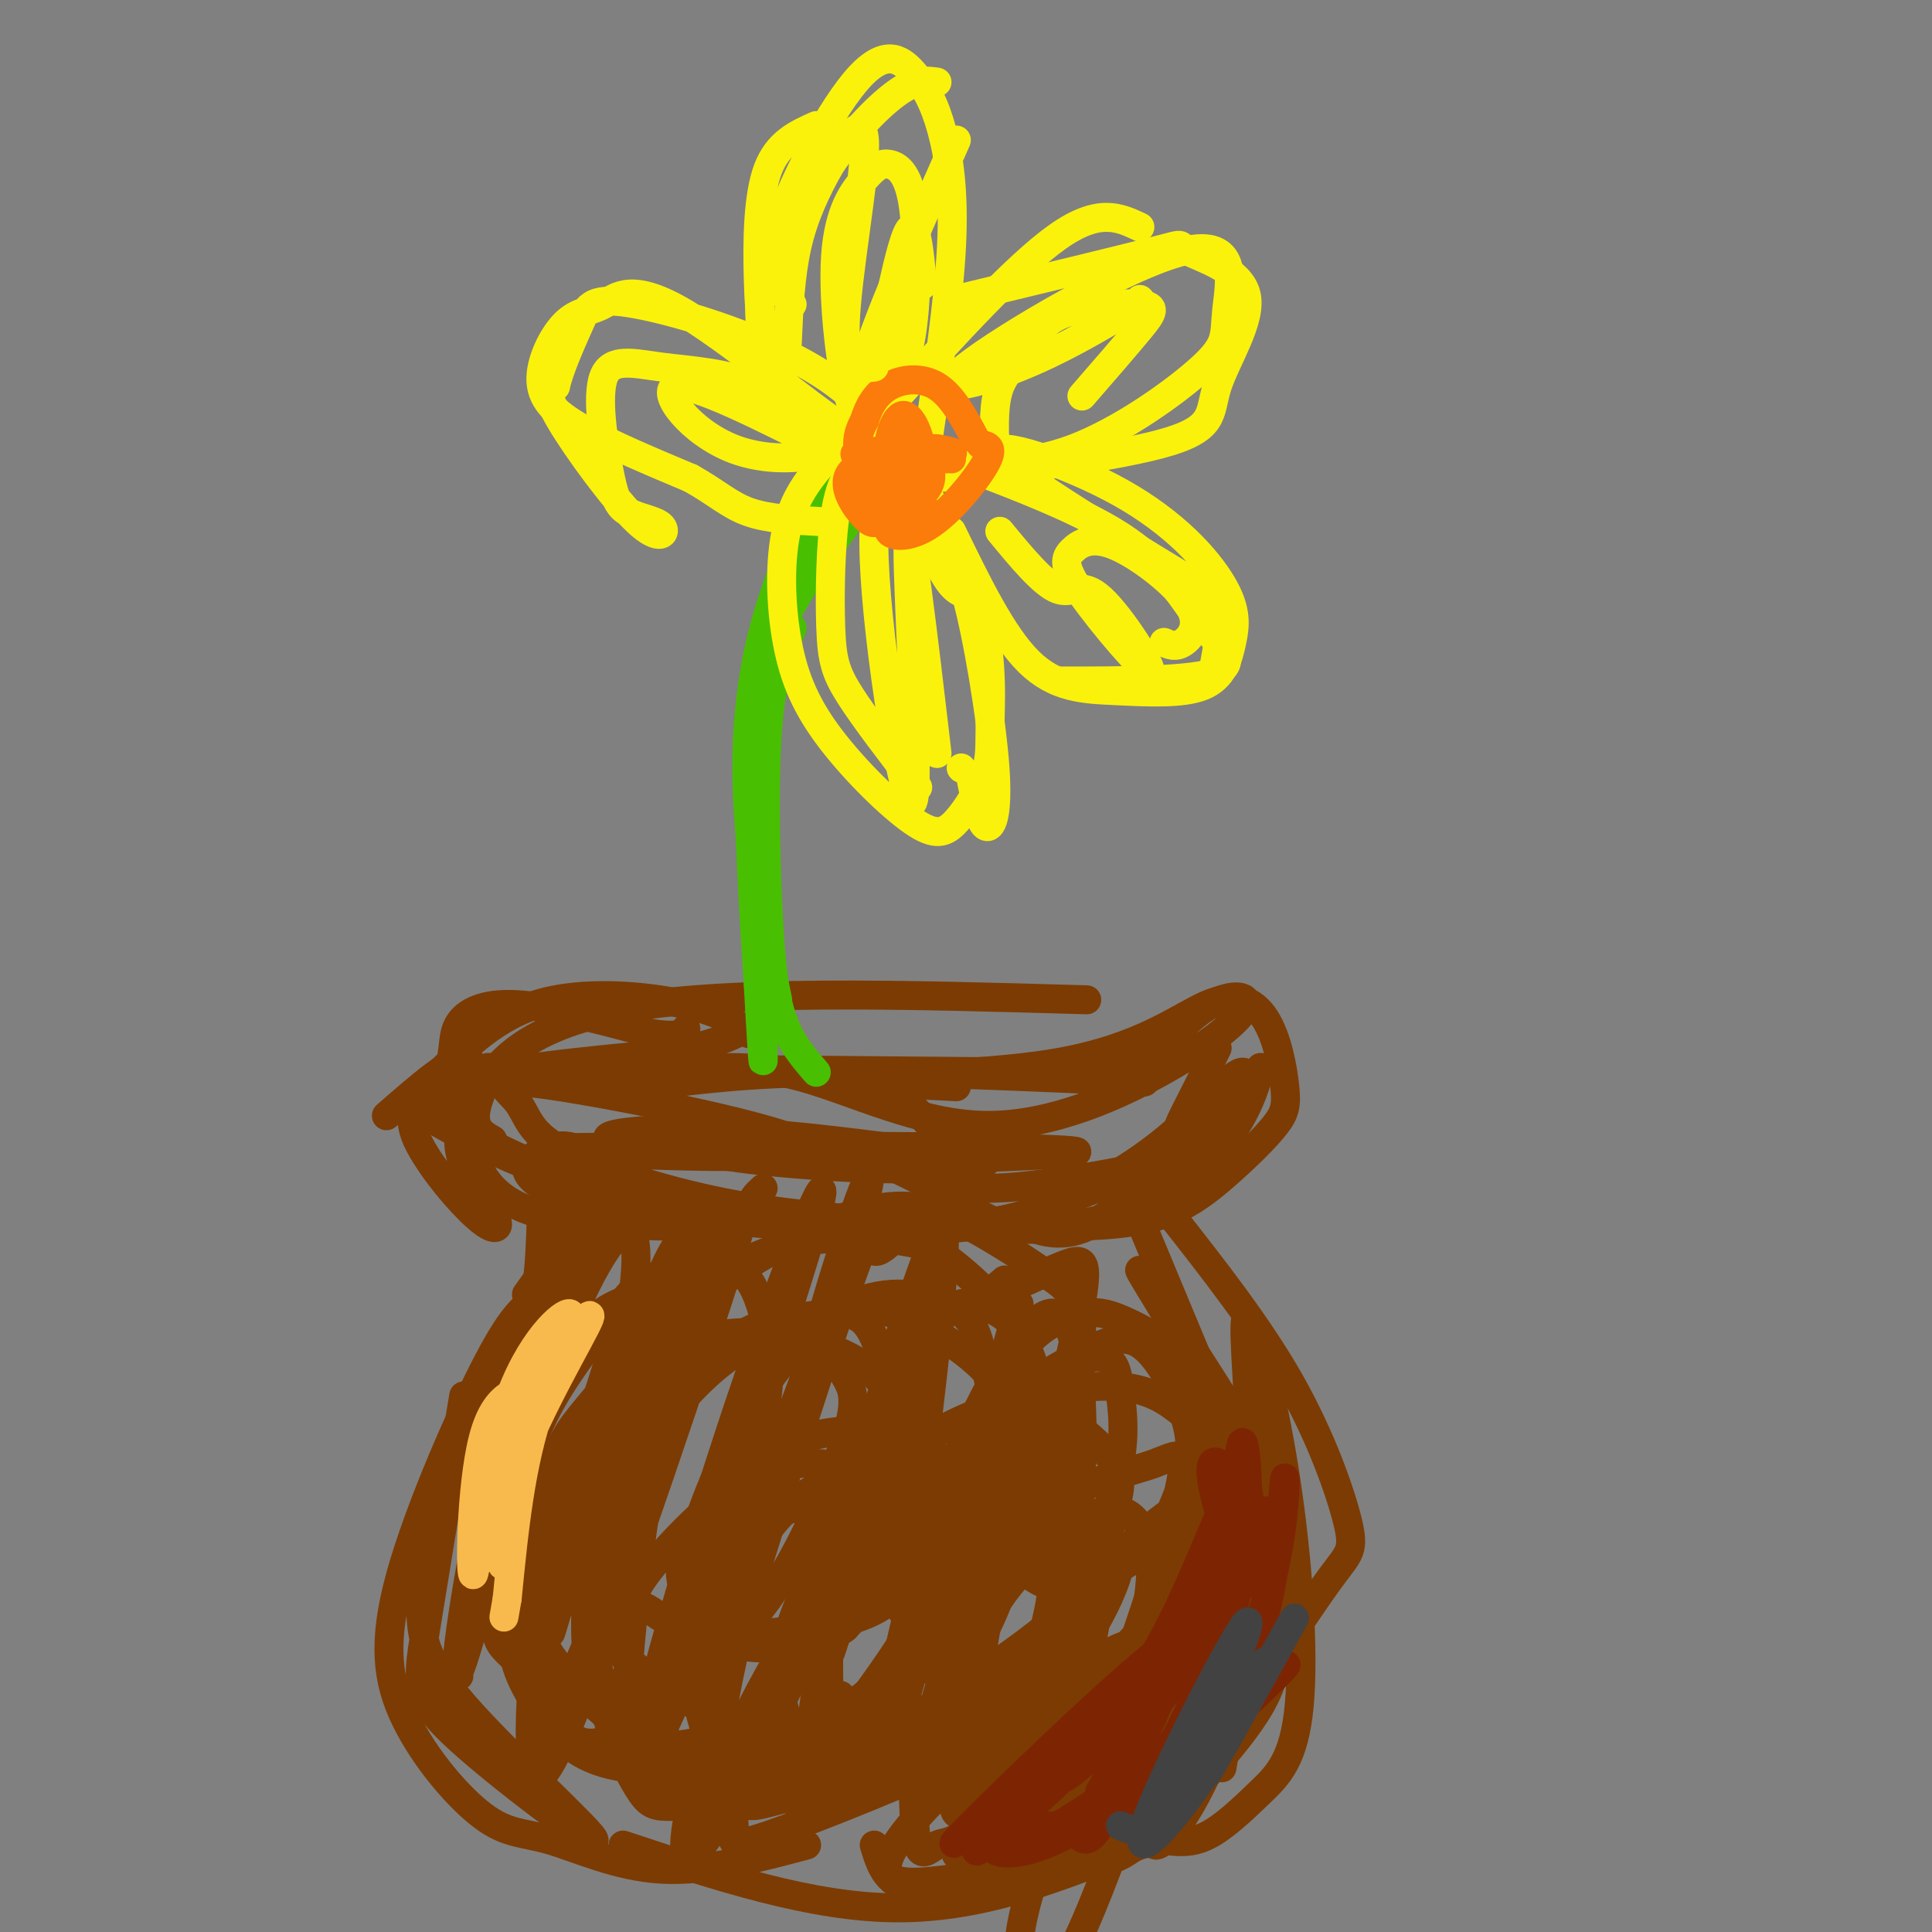 <svg viewBox='0 0 400 400' version='1.1' xmlns='http://www.w3.org/2000/svg' xmlns:xlink='http://www.w3.org/1999/xlink'><rect x="0" y="0" width="400" height="400" fill="#808080" stroke="none"/><g fill='none' stroke='rgb(124,59,2)' stroke-width='6' stroke-linecap='round' stroke-linejoin='round'><path d='M80,231c7.081,-6.189 14.163,-12.378 16,-11c1.837,1.378 -1.569,10.323 -1,17c0.569,6.677 5.114,11.085 7,14c1.886,2.915 1.114,4.338 -2,2c-3.114,-2.338 -8.569,-8.437 -12,-14c-3.431,-5.563 -4.837,-10.589 4,-14c8.837,-3.411 27.919,-5.205 47,-7'/><path d='M139,218c10.667,-2.167 13.833,-4.083 17,-6'/><path d='M102,236c-2.333,-1.311 -4.667,-2.622 -3,-8c1.667,-5.378 7.333,-14.822 29,-19c21.667,-4.178 59.333,-3.089 97,-2'/><path d='M101,221c0.000,0.000 118.000,1.000 118,1'/><path d='M139,222c8.118,-0.973 16.236,-1.946 27,1c10.764,2.946 24.175,9.810 38,10c13.825,0.190 28.064,-6.294 38,-12c9.936,-5.706 15.571,-10.632 16,-13c0.429,-2.368 -4.346,-2.176 -9,1c-4.654,3.176 -9.187,9.336 -17,12c-7.813,2.664 -18.907,1.832 -30,1'/><path d='M202,222c-20.167,0.167 -55.583,0.083 -91,0'/><path d='M97,219c-0.400,4.644 -0.800,9.289 0,15c0.800,5.711 2.800,12.489 11,16c8.200,3.511 22.600,3.756 37,4'/><path d='M120,238c-1.868,-0.661 -3.736,-1.321 -7,0c-3.264,1.321 -7.925,4.624 2,9c9.925,4.376 34.434,9.826 32,8c-2.434,-1.826 -31.813,-10.929 -45,-18c-13.188,-7.071 -10.184,-12.112 -9,-16c1.184,-3.888 0.550,-6.624 2,-9c1.450,-2.376 4.986,-4.393 12,-4c7.014,0.393 17.507,3.197 28,6'/><path d='M135,214c5.833,0.833 6.417,-0.083 7,-1'/><path d='M155,214c-2.558,-2.123 -5.116,-4.245 -13,-6c-7.884,-1.755 -21.094,-3.142 -31,0c-9.906,3.142 -16.508,10.814 -21,15c-4.492,4.186 -6.874,4.885 0,9c6.874,4.115 23.005,11.646 38,16c14.995,4.354 28.856,5.530 41,6c12.144,0.470 22.572,0.235 33,0'/><path d='M158,246c-1.435,1.300 -2.870,2.600 -2,4c0.870,1.400 4.045,2.902 13,4c8.955,1.098 23.690,1.794 37,-1c13.310,-2.794 25.197,-9.079 34,-16c8.803,-6.921 14.524,-14.479 17,-15c2.476,-0.521 1.707,5.994 -6,12c-7.707,6.006 -22.354,11.503 -37,17'/><path d='M214,251c-10.405,3.183 -17.919,2.640 -28,2c-10.081,-0.640 -22.731,-1.376 -36,-4c-13.269,-2.624 -27.156,-7.135 -34,-11c-6.844,-3.865 -6.643,-7.085 -9,-10c-2.357,-2.915 -7.271,-5.523 9,-3c16.271,2.523 53.727,10.179 51,13c-2.727,2.821 -45.636,0.806 -51,0c-5.364,-0.806 26.818,-0.403 59,0'/><path d='M175,238c17.196,-0.015 30.685,-0.051 19,0c-11.685,0.051 -48.544,0.189 -62,-1c-13.456,-1.189 -3.507,-3.705 15,-3c18.507,0.705 45.574,4.630 54,6c8.426,1.370 -1.787,0.185 -12,-1'/><path d='M126,224c18.735,-1.538 37.469,-3.075 49,-1c11.531,2.075 15.858,7.763 19,12c3.142,4.237 5.100,7.022 -9,7c-14.100,-0.022 -44.258,-2.852 -36,-4c8.258,-1.148 54.931,-0.614 69,0c14.069,0.614 -4.465,1.307 -23,2'/><path d='M195,240c-3.740,2.105 -1.591,6.368 11,6c12.591,-0.368 35.622,-5.367 43,-7c7.378,-1.633 -0.898,0.099 -4,-1c-3.102,-1.099 -1.029,-5.028 1,-9c2.029,-3.972 4.015,-7.986 6,-12'/><path d='M261,221c-1.000,3.546 -2.001,7.091 -5,12c-2.999,4.909 -7.997,11.180 -15,15c-7.003,3.820 -16.011,5.189 -22,6c-5.989,0.811 -8.959,1.065 -15,-2c-6.041,-3.065 -15.155,-9.447 -26,-13c-10.845,-3.553 -23.423,-4.276 -36,-5'/><path d='M133,225c10.833,-1.417 21.667,-2.833 39,-3c17.333,-0.167 41.167,0.917 65,2'/><path d='M198,225c-17.067,-0.867 -34.135,-1.734 -29,-2c5.135,-0.266 32.472,0.069 50,-3c17.528,-3.069 25.247,-9.543 31,-12c5.753,-2.457 9.538,-0.897 12,3c2.462,3.897 3.599,10.130 4,14c0.401,3.870 0.066,5.378 -2,8c-2.066,2.622 -5.864,6.360 -10,10c-4.136,3.640 -8.610,7.183 -15,9c-6.390,1.817 -14.695,1.909 -23,2'/><path d='M216,254c-4.714,0.107 -5.000,-0.625 -3,0c2.000,0.625 6.286,2.607 12,0c5.714,-2.607 12.857,-9.804 20,-17'/><path d='M112,254c-0.250,6.917 -0.500,13.833 -3,22c-2.500,8.167 -7.250,17.583 -12,27'/><path d='M119,254c0.000,0.000 -10.000,14.000 -10,14'/><path d='M96,289c-3.123,19.048 -6.247,38.096 -8,49c-1.753,10.904 -2.136,13.663 7,22c9.136,8.337 27.790,22.252 28,21c0.210,-1.252 -18.024,-17.670 -27,-28c-8.976,-10.330 -8.695,-14.573 -9,-22c-0.305,-7.427 -1.198,-18.038 7,-33c8.198,-14.962 25.485,-34.275 30,-40c4.515,-5.725 -3.743,2.137 -12,10'/><path d='M112,268c-3.298,2.452 -5.542,3.582 -11,14c-5.458,10.418 -14.129,30.124 -18,44c-3.871,13.876 -2.943,21.923 1,30c3.943,8.077 10.902,16.186 16,20c5.098,3.814 8.334,3.335 14,5c5.666,1.665 13.762,5.476 23,6c9.238,0.524 19.619,-2.238 30,-5'/><path d='M95,347c0.000,0.000 -3.000,2.000 -3,2'/><path d='M129,382c19.583,6.500 39.167,13.000 57,13c17.833,0.000 33.917,-6.500 50,-13'/><path d='M181,382c1.333,4.387 2.667,8.774 9,9c6.333,0.226 17.667,-3.708 28,-8c10.333,-4.292 19.667,-8.940 26,-14c6.333,-5.060 9.667,-10.530 13,-16'/><path d='M265,334c0.000,0.000 -7.000,-28.000 -7,-28'/><path d='M237,255c0.000,0.000 20.000,48.000 20,48'/><path d='M242,251c9.208,11.708 18.417,23.417 25,35c6.583,11.583 10.542,23.042 12,29c1.458,5.958 0.417,6.417 -3,11c-3.417,4.583 -9.208,13.292 -15,22'/><path d='M253,366c2.855,-17.791 5.711,-35.583 6,-54c0.289,-18.417 -1.988,-37.460 -1,-39c0.988,-1.540 5.240,14.422 8,32c2.760,17.578 4.029,36.774 3,48c-1.029,11.226 -4.354,14.484 -8,18c-3.646,3.516 -7.613,7.290 -11,9c-3.387,1.710 -6.193,1.355 -9,1'/><path d='M133,268c-4.313,1.375 -8.625,2.749 -13,8c-4.375,5.251 -8.812,14.377 -12,19c-3.188,4.623 -5.128,4.742 -8,17c-2.872,12.258 -6.676,36.655 -5,34c1.676,-2.655 8.832,-32.360 16,-54c7.168,-21.640 14.347,-35.214 18,-37c3.653,-1.786 3.780,8.215 -1,30c-4.780,21.785 -14.467,55.355 -14,53c0.467,-2.355 11.087,-40.634 18,-61c6.913,-20.366 10.118,-22.819 11,-20c0.882,2.819 -0.559,10.909 -2,19'/><path d='M141,276c-3.346,15.493 -10.713,44.726 -18,65c-7.287,20.274 -14.496,31.591 -11,22c3.496,-9.591 17.698,-40.089 26,-63c8.302,-22.911 10.704,-38.235 10,-44c-0.704,-5.765 -4.513,-1.970 -11,9c-6.487,10.970 -15.653,29.114 -21,49c-5.347,19.886 -6.875,41.514 -6,50c0.875,8.486 4.152,3.831 14,-23c9.848,-26.831 26.267,-75.839 29,-86c2.733,-10.161 -8.219,18.525 -14,37c-5.781,18.475 -6.390,26.737 -7,35'/><path d='M132,327c-1.667,11.833 -2.333,23.917 -3,36'/><path d='M142,336c13.165,-40.005 26.330,-80.011 28,-88c1.670,-7.989 -8.154,16.037 -19,49c-10.846,32.963 -22.712,74.863 -18,69c4.712,-5.863 26.003,-59.488 37,-90c10.997,-30.512 11.700,-37.910 8,-28c-3.700,9.910 -11.804,37.130 -19,65c-7.196,27.870 -13.485,56.392 -9,52c4.485,-4.392 19.742,-41.696 35,-79'/><path d='M185,286c8.393,-21.881 11.875,-37.083 9,-31c-2.875,6.083 -12.107,33.452 -18,58c-5.893,24.548 -8.446,46.274 -11,68'/><path d='M174,351c0.000,0.000 -9.000,30.000 -9,30'/><path d='M187,334c3.374,-26.536 6.748,-53.072 8,-68c1.252,-14.928 0.383,-18.248 -3,-16c-3.383,2.248 -9.281,10.065 -11,9c-1.719,-1.065 0.741,-11.012 -8,15c-8.741,26.012 -28.683,87.983 -31,105c-2.317,17.017 12.992,-10.918 26,-40c13.008,-29.082 23.717,-59.309 24,-59c0.283,0.309 -9.858,31.155 -20,62'/><path d='M211,270c0.000,0.000 -28.000,97.000 -28,97'/><path d='M181,366c4.182,-20.520 8.364,-41.040 15,-59c6.636,-17.960 15.725,-33.362 21,-35c5.275,-1.638 6.737,10.486 7,22c0.263,11.514 -0.672,22.419 -3,34c-2.328,11.581 -6.049,23.838 -10,33c-3.951,9.162 -8.131,15.229 -11,18c-2.869,2.771 -4.426,2.246 -6,3c-1.574,0.754 -3.164,2.787 -4,0c-0.836,-2.787 -0.918,-10.393 -1,-18'/><path d='M208,265c-2.254,1.902 -4.508,3.803 -2,3c2.508,-0.803 9.777,-4.312 14,-6c4.223,-1.688 5.400,-1.556 4,7c-1.400,8.556 -5.376,25.537 -11,39c-5.624,13.463 -12.897,23.407 -15,25c-2.103,1.593 0.965,-5.166 5,-10c4.035,-4.834 9.038,-7.743 12,-6c2.962,1.743 3.882,8.139 2,17c-1.882,8.861 -6.566,20.189 -11,27c-4.434,6.811 -8.616,9.107 -11,9c-2.384,-0.107 -2.969,-2.616 -3,-6c-0.031,-3.384 0.492,-7.642 2,-13c1.508,-5.358 4.002,-11.817 8,-17c3.998,-5.183 9.499,-9.092 15,-13'/><path d='M217,321c4.288,-1.509 7.508,1.218 9,5c1.492,3.782 1.258,8.620 0,14c-1.258,5.380 -3.538,11.302 -6,16c-2.462,4.698 -5.105,8.170 -9,9c-3.895,0.830 -9.040,-0.984 -11,-5c-1.960,-4.016 -0.733,-10.234 1,-16c1.733,-5.766 3.973,-11.081 9,-17c5.027,-5.919 12.841,-12.441 18,-14c5.159,-1.559 7.663,1.844 9,5c1.337,3.156 1.508,6.064 1,11c-0.508,4.936 -1.693,11.898 -6,20c-4.307,8.102 -11.734,17.343 -16,22c-4.266,4.657 -5.369,4.728 -8,5c-2.631,0.272 -6.788,0.744 -9,0c-2.212,-0.744 -2.480,-2.705 4,-10c6.480,-7.295 19.706,-19.926 27,-24c7.294,-4.074 8.655,0.407 9,5c0.345,4.593 -0.328,9.296 -1,14'/><path d='M238,361c-2.493,9.100 -8.225,24.850 -12,34c-3.775,9.150 -5.592,11.701 -7,13c-1.408,1.299 -2.406,1.346 -4,1c-1.594,-0.346 -3.783,-1.085 -4,-5c-0.217,-3.915 1.540,-11.004 4,-18c2.460,-6.996 5.623,-13.898 11,-21c5.377,-7.102 12.967,-14.405 17,-17c4.033,-2.595 4.510,-0.484 5,2c0.490,2.484 0.994,5.339 0,10c-0.994,4.661 -3.485,11.126 -7,16c-3.515,4.874 -8.054,8.157 -11,9c-2.946,0.843 -4.299,-0.753 -7,-2c-2.701,-1.247 -6.751,-2.143 -8,-9c-1.249,-6.857 0.302,-19.673 3,-29c2.698,-9.327 6.544,-15.165 12,-21c5.456,-5.835 12.521,-11.667 16,-13c3.479,-1.333 3.373,1.831 3,6c-0.373,4.169 -1.014,9.341 -4,15c-2.986,5.659 -8.316,11.806 -12,16c-3.684,4.194 -5.723,6.437 -10,8c-4.277,1.563 -10.794,2.447 -15,2c-4.206,-0.447 -6.103,-2.223 -8,-4'/><path d='M200,354c-2.519,-2.027 -4.817,-5.093 -4,-10c0.817,-4.907 4.750,-11.653 9,-18c4.250,-6.347 8.818,-12.293 15,-16c6.182,-3.707 13.977,-5.173 19,-7c5.023,-1.827 7.273,-4.013 5,6c-2.273,10.013 -9.068,32.226 -14,43c-4.932,10.774 -8.003,10.111 -11,11c-2.997,0.889 -5.922,3.330 -9,2c-3.078,-1.330 -6.308,-6.433 -9,-12c-2.692,-5.567 -4.847,-11.599 -4,-22c0.847,-10.401 4.695,-25.172 9,-34c4.305,-8.828 9.065,-11.715 13,-14c3.935,-2.285 7.044,-3.969 10,-5c2.956,-1.031 5.760,-1.410 9,2c3.240,3.410 6.917,10.610 8,16c1.083,5.390 -0.429,8.971 -2,13c-1.571,4.029 -3.200,8.505 -7,12c-3.800,3.495 -9.773,6.008 -14,7c-4.227,0.992 -6.710,0.462 -10,-2c-3.290,-2.462 -7.386,-6.855 -10,-11c-2.614,-4.145 -3.747,-8.041 -2,-14c1.747,-5.959 6.373,-13.979 11,-22'/><path d='M212,279c4.046,-4.986 8.661,-6.451 12,-7c3.339,-0.549 5.403,-0.181 10,2c4.597,2.181 11.728,6.175 14,16c2.272,9.825 -0.314,25.482 -3,35c-2.686,9.518 -5.472,12.896 -11,17c-5.528,4.104 -13.797,8.934 -19,11c-5.203,2.066 -7.338,1.368 -11,0c-3.662,-1.368 -8.850,-3.407 -12,-9c-3.150,-5.593 -4.262,-14.739 -3,-22c1.262,-7.261 4.899,-12.637 9,-17c4.101,-4.363 8.668,-7.712 12,-10c3.332,-2.288 5.431,-3.514 9,-2c3.569,1.514 8.608,5.769 11,9c2.392,3.231 2.138,5.440 1,10c-1.138,4.560 -3.158,11.471 -7,17c-3.842,5.529 -9.504,9.675 -17,15c-7.496,5.325 -16.825,11.830 -27,15c-10.175,3.170 -21.195,3.006 -27,1c-5.805,-2.006 -6.395,-5.852 -7,-8c-0.605,-2.148 -1.224,-2.596 0,-7c1.224,-4.404 4.291,-12.763 8,-20c3.709,-7.237 8.060,-13.354 15,-17c6.940,-3.646 16.470,-4.823 26,-6'/><path d='M195,302c5.621,0.508 6.672,4.779 8,8c1.328,3.221 2.932,5.392 -1,13c-3.932,7.608 -13.401,20.652 -21,28c-7.599,7.348 -13.329,9.001 -19,10c-5.671,0.999 -11.284,1.345 -17,1c-5.716,-0.345 -11.536,-1.380 -17,-5c-5.464,-3.620 -10.574,-9.823 -13,-13c-2.426,-3.177 -2.169,-3.326 -2,-8c0.169,-4.674 0.249,-13.872 3,-22c2.751,-8.128 8.171,-15.186 14,-21c5.829,-5.814 12.065,-10.384 19,-13c6.935,-2.616 14.568,-3.276 19,-2c4.432,1.276 5.663,4.490 7,7c1.337,2.510 2.778,4.317 0,13c-2.778,8.683 -9.777,24.241 -16,33c-6.223,8.759 -11.670,10.717 -17,13c-5.330,2.283 -10.542,4.889 -15,6c-4.458,1.111 -8.163,0.726 -12,-1c-3.837,-1.726 -7.807,-4.794 -10,-7c-2.193,-2.206 -2.610,-3.550 -2,-9c0.610,-5.450 2.246,-15.007 4,-23c1.754,-7.993 3.626,-14.421 9,-23c5.374,-8.579 14.250,-19.308 17,-22c2.750,-2.692 -0.625,2.654 -4,8'/><path d='M129,273c-3.919,11.474 -11.717,36.159 -15,50c-3.283,13.841 -2.050,16.838 -1,22c1.050,5.162 1.917,12.489 6,15c4.083,2.511 11.381,0.206 19,-12c7.619,-12.206 15.557,-34.314 19,-49c3.443,-14.686 2.389,-21.951 1,-27c-1.389,-5.049 -3.113,-7.881 -5,-9c-1.887,-1.119 -3.936,-0.524 -8,2c-4.064,2.524 -10.144,6.978 -15,18c-4.856,11.022 -8.490,28.614 -9,41c-0.510,12.386 2.102,19.568 4,25c1.898,5.432 3.083,9.116 7,11c3.917,1.884 10.568,1.969 17,-1c6.432,-2.969 12.647,-8.993 18,-16c5.353,-7.007 9.845,-14.997 13,-22c3.155,-7.003 4.973,-13.018 5,-21c0.027,-7.982 -1.737,-17.930 -4,-23c-2.263,-5.070 -5.023,-5.262 -9,-5c-3.977,0.262 -9.169,0.977 -13,2c-3.831,1.023 -6.301,2.352 -11,7c-4.699,4.648 -11.628,12.614 -16,21c-4.372,8.386 -6.186,17.193 -8,26'/><path d='M124,328c-1.380,8.720 -0.829,17.520 1,25c1.829,7.480 4.936,13.640 7,17c2.064,3.360 3.086,3.919 6,4c2.914,0.081 7.719,-0.315 13,-1c5.281,-0.685 11.038,-1.659 21,-13c9.962,-11.341 24.128,-33.051 30,-48c5.872,-14.949 3.449,-23.139 2,-29c-1.449,-5.861 -1.925,-9.393 -6,-12c-4.075,-2.607 -11.748,-4.287 -19,-2c-7.252,2.287 -14.084,8.542 -20,17c-5.916,8.458 -10.915,19.119 -14,28c-3.085,8.881 -4.255,15.980 -3,26c1.255,10.020 4.937,22.959 8,29c3.063,6.041 5.509,5.182 10,4c4.491,-1.182 11.028,-2.688 18,-7c6.972,-4.312 14.378,-11.431 20,-19c5.622,-7.569 9.458,-15.586 12,-27c2.542,-11.414 3.788,-26.223 3,-35c-0.788,-8.777 -3.609,-11.522 -6,-13c-2.391,-1.478 -4.351,-1.689 -6,-2c-1.649,-0.311 -2.989,-0.723 -7,4c-4.011,4.723 -10.695,14.579 -15,25c-4.305,10.421 -6.230,21.406 -7,32c-0.770,10.594 -0.385,20.797 0,31'/><path d='M172,362c0.636,5.157 2.225,2.550 6,-2c3.775,-4.550 9.736,-11.042 16,-24c6.264,-12.958 12.830,-32.383 19,-43c6.170,-10.617 11.945,-12.426 15,-12c3.055,0.426 3.390,3.087 4,8c0.610,4.913 1.496,12.078 -3,24c-4.496,11.922 -14.373,28.599 -21,38c-6.627,9.401 -10.006,11.525 -16,13c-5.994,1.475 -14.605,2.302 -20,1c-5.395,-1.302 -7.575,-4.732 -9,-9c-1.425,-4.268 -2.096,-9.376 0,-17c2.096,-7.624 6.958,-17.766 13,-26c6.042,-8.234 13.262,-14.560 23,-19c9.738,-4.440 21.992,-6.995 30,-7c8.008,-0.005 11.770,2.539 15,5c3.230,2.461 5.929,4.841 7,9c1.071,4.159 0.514,10.099 0,14c-0.514,3.901 -0.985,5.763 -5,11c-4.015,5.237 -11.576,13.850 -18,20c-6.424,6.150 -11.713,9.836 -25,16c-13.287,6.164 -34.572,14.807 -44,18c-9.428,3.193 -7.000,0.937 -7,-2c-0.000,-2.937 -2.429,-6.553 -1,-13c1.429,-6.447 6.714,-15.723 12,-25'/><path d='M163,340c3.188,-6.081 5.157,-8.782 11,-13c5.843,-4.218 15.558,-9.951 23,-13c7.442,-3.049 12.609,-3.414 18,-2c5.391,1.414 11.005,4.607 14,7c2.995,2.393 3.372,3.986 2,8c-1.372,4.014 -4.491,10.447 -9,16c-4.509,5.553 -10.407,10.224 -21,14c-10.593,3.776 -25.879,6.658 -36,8c-10.121,1.342 -15.075,1.146 -20,0c-4.925,-1.146 -9.819,-3.240 -14,-6c-4.181,-2.760 -7.647,-6.184 -9,-13c-1.353,-6.816 -0.592,-17.024 0,-23c0.592,-5.976 1.014,-7.722 5,-14c3.986,-6.278 11.537,-17.090 19,-24c7.463,-6.910 14.838,-9.917 21,-12c6.162,-2.083 11.110,-3.241 18,-1c6.890,2.241 15.723,7.883 20,13c4.277,5.117 3.997,9.709 3,16c-0.997,6.291 -2.711,14.279 -6,22c-3.289,7.721 -8.154,15.174 -17,23c-8.846,7.826 -21.674,16.023 -30,20c-8.326,3.977 -12.151,3.733 -18,2c-5.849,-1.733 -13.722,-4.956 -18,-7c-4.278,-2.044 -4.961,-2.909 -7,-7c-2.039,-4.091 -5.434,-11.409 -5,-21c0.434,-9.591 4.695,-21.455 11,-32c6.305,-10.545 14.652,-19.773 23,-29'/><path d='M141,272c10.769,-9.287 26.190,-18.005 37,-21c10.810,-2.995 17.008,-0.268 23,3c5.992,3.268 11.779,7.077 16,10c4.221,2.923 6.878,4.961 7,13c0.122,8.039 -2.291,22.078 -7,33c-4.709,10.922 -11.716,18.725 -19,26c-7.284,7.275 -14.846,14.021 -22,19c-7.154,4.979 -13.901,8.191 -23,10c-9.099,1.809 -20.552,2.216 -28,0c-7.448,-2.216 -10.891,-7.054 -14,-12c-3.109,-4.946 -5.883,-9.999 -5,-19c0.883,-9.001 5.424,-21.951 8,-29c2.576,-7.049 3.188,-8.196 8,-14c4.812,-5.804 13.823,-16.266 22,-23c8.177,-6.734 15.519,-9.740 23,-11c7.481,-1.260 15.100,-0.774 20,0c4.900,0.774 7.080,1.837 11,5c3.920,3.163 9.580,8.425 13,14c3.420,5.575 4.601,11.461 4,19c-0.601,7.539 -2.983,16.729 -6,25c-3.017,8.271 -6.668,15.621 -14,22c-7.332,6.379 -18.343,11.787 -27,14c-8.657,2.213 -14.960,1.232 -22,-2c-7.040,-3.232 -14.819,-8.716 -20,-14c-5.181,-5.284 -7.766,-10.367 -6,-19c1.766,-8.633 7.883,-20.817 14,-33'/><path d='M134,288c4.936,-7.976 10.277,-11.416 18,-12c7.723,-0.584 17.830,1.690 24,5c6.170,3.310 8.404,7.658 10,12c1.596,4.342 2.553,8.680 2,14c-0.553,5.320 -2.617,11.622 -7,17c-4.383,5.378 -11.085,9.832 -15,12c-3.915,2.168 -5.044,2.049 -9,2c-3.956,-0.049 -10.737,-0.029 -15,-1c-4.263,-0.971 -6.006,-2.935 -8,-4c-1.994,-1.065 -4.239,-1.232 -1,-6c3.239,-4.768 11.964,-14.138 19,-19c7.036,-4.862 12.385,-5.217 17,-5c4.615,0.217 8.496,1.007 12,2c3.504,0.993 6.630,2.190 8,6c1.370,3.810 0.982,10.235 -1,15c-1.982,4.765 -5.559,7.870 -14,10c-8.441,2.130 -21.745,3.283 -28,3c-6.255,-0.283 -5.460,-2.004 -5,-4c0.460,-1.996 0.587,-4.267 3,-8c2.413,-3.733 7.114,-8.928 13,-12c5.886,-3.072 12.959,-4.019 17,-4c4.041,0.019 5.049,1.005 7,3c1.951,1.995 4.843,4.999 4,9c-0.843,4.001 -5.422,9.001 -10,14'/><path d='M175,337c-3.841,3.044 -8.442,3.653 -13,4c-4.558,0.347 -9.073,0.430 -13,-2c-3.927,-2.430 -7.265,-7.375 -8,-12c-0.735,-4.625 1.134,-8.931 5,-14c3.866,-5.069 9.730,-10.903 17,-14c7.270,-3.097 15.947,-3.459 22,-2c6.053,1.459 9.481,4.739 13,9c3.519,4.261 7.128,9.503 8,15c0.872,5.497 -0.992,11.248 -2,17c-1.008,5.752 -1.158,11.503 -8,19c-6.842,7.497 -20.376,16.739 -24,18c-3.624,1.261 2.661,-5.458 16,-14c13.339,-8.542 33.730,-18.908 35,-17c1.270,1.908 -16.581,16.091 -27,26c-10.419,9.909 -13.405,15.546 -12,18c1.405,2.454 7.203,1.727 13,1'/><path d='M197,389c7.001,-2.523 18.002,-9.331 25,-15c6.998,-5.669 9.993,-10.200 13,-13c3.007,-2.800 6.027,-3.868 10,-14c3.973,-10.132 8.898,-29.328 9,-27c0.102,2.328 -4.619,26.179 -2,26c2.619,-0.179 12.578,-24.388 15,-28c2.422,-3.612 -2.694,13.374 -9,26c-6.306,12.626 -13.802,20.893 -16,23c-2.198,2.107 0.901,-1.947 4,-6'/><path d='M246,361c2.757,-4.325 7.651,-12.137 10,-22c2.349,-9.863 2.155,-21.778 2,-29c-0.155,-7.222 -0.271,-9.751 -6,-20c-5.729,-10.249 -17.072,-28.219 -16,-27c1.072,1.219 14.558,21.626 22,34c7.442,12.374 8.839,16.714 9,23c0.161,6.286 -0.914,14.516 -3,20c-2.086,5.484 -5.183,8.220 -8,8c-2.817,-0.220 -5.354,-3.396 -7,-8c-1.646,-4.604 -2.400,-10.636 -2,-17c0.400,-6.364 1.954,-13.060 4,-16c2.046,-2.940 4.585,-2.126 6,-1c1.415,1.126 1.708,2.563 2,4'/><path d='M259,310c0.979,3.870 2.425,11.544 4,19c1.575,7.456 3.279,14.694 -2,24c-5.279,9.306 -17.542,20.679 -21,26c-3.458,5.321 1.887,4.591 9,-10c7.113,-14.591 15.992,-43.044 18,-48c2.008,-4.956 -2.855,13.584 -9,27c-6.145,13.416 -13.573,21.708 -21,30'/><path d='M237,378c-3.500,5.000 -1.750,2.500 0,0'/></g>
<g fill='none' stroke='rgb(248,186,77)' stroke-width='6' stroke-linecap='round' stroke-linejoin='round'><path d='M112,287c-4.750,0.593 -9.499,1.187 -12,11c-2.501,9.813 -2.753,28.847 -2,28c0.753,-0.847 2.510,-21.574 7,-35c4.490,-13.426 11.711,-19.550 13,-19c1.289,0.550 -3.356,7.775 -8,15'/><path d='M110,287c-2.910,6.501 -6.185,15.255 -7,23c-0.815,7.745 0.831,14.481 1,14c0.169,-0.481 -1.140,-8.181 3,-20c4.140,-11.819 13.730,-27.759 15,-31c1.270,-3.241 -5.780,6.217 -10,18c-4.220,11.783 -5.610,25.892 -7,40'/><path d='M105,331c-1.167,6.667 -0.583,3.333 0,0'/></g>
<g fill='none' stroke='rgb(124,59,2)' stroke-width='6' stroke-linecap='round' stroke-linejoin='round'><path d='M198,384c6.447,-1.231 12.893,-2.463 17,-2c4.107,0.463 5.874,2.619 13,-13c7.126,-15.619 19.611,-49.013 19,-46c-0.611,3.013 -14.317,42.432 -16,52c-1.683,9.568 8.659,-10.716 19,-31'/><path d='M250,344c4.000,-7.167 4.500,-9.583 5,-12'/></g>
<g fill='none' stroke='rgb(125,37,2)' stroke-width='6' stroke-linecap='round' stroke-linejoin='round'><path d='M209,379c5.150,-0.820 10.301,-1.639 13,0c2.699,1.639 2.947,5.738 10,-9c7.053,-14.738 20.911,-48.311 25,-54c4.089,-5.689 -1.591,16.507 -8,32c-6.409,15.493 -13.545,24.284 -15,27c-1.455,2.716 2.773,-0.642 7,-4'/><path d='M241,371c5.022,-4.892 14.078,-15.123 19,-30c4.922,-14.877 5.711,-34.400 6,-35c0.289,-0.600 0.078,17.723 -7,34c-7.078,16.277 -21.022,30.508 -22,32c-0.978,1.492 11.011,-9.754 23,-21'/><path d='M260,351c5.997,-5.666 9.488,-9.332 2,-3c-7.488,6.332 -25.955,22.661 -38,30c-12.045,7.339 -17.670,5.688 -18,5c-0.330,-0.688 4.633,-0.411 13,-5c8.367,-4.589 20.137,-14.043 26,-19c5.863,-4.957 5.818,-5.416 7,-11c1.182,-5.584 3.591,-16.292 6,-27'/><path d='M258,321c0.833,-10.942 -0.085,-24.796 -1,-22c-0.915,2.796 -1.828,22.241 -2,29c-0.172,6.759 0.397,0.832 3,-6c2.603,-6.832 7.239,-14.570 1,-4c-6.239,10.570 -23.354,39.449 -29,49c-5.646,9.551 0.177,-0.224 6,-10'/><path d='M236,357c7.046,-8.526 21.662,-24.842 13,-18c-8.662,6.842 -40.601,36.842 -46,43c-5.399,6.158 15.743,-11.526 29,-26c13.257,-14.474 18.628,-25.737 24,-37'/><path d='M254,319c-2.037,-7.244 -4.073,-14.488 -3,-16c1.073,-1.512 5.256,2.710 7,10c1.744,7.290 1.050,17.650 1,14c-0.050,-3.650 0.543,-21.308 -2,-21c-2.543,0.308 -8.223,18.583 -16,33c-7.777,14.417 -17.651,24.976 -20,28c-2.349,3.024 2.825,-1.488 8,-6'/><path d='M229,361c6.988,-8.262 20.458,-25.917 12,-20c-8.458,5.917 -38.845,35.405 -43,40c-4.155,4.595 17.923,-15.702 40,-36'/></g>
<g fill='none' stroke='rgb(66,66,66)' stroke-width='6' stroke-linecap='round' stroke-linejoin='round'><path d='M232,378c2.775,1.247 5.550,2.494 12,-9c6.450,-11.494 16.574,-35.730 14,-33c-2.574,2.730 -17.847,32.427 -21,42c-3.153,9.573 5.813,-0.979 12,-10c6.187,-9.021 9.593,-16.510 13,-24'/><path d='M262,344c-1.444,2.800 -11.556,21.800 -12,23c-0.444,1.200 8.778,-15.400 18,-32'/></g>
<g fill='none' stroke='rgb(73,191,1)' stroke-width='6' stroke-linecap='round' stroke-linejoin='round'><path d='M169,222c-2.649,-3.060 -5.298,-6.119 -7,-11c-1.702,-4.881 -2.458,-11.583 -3,-23c-0.542,-11.417 -0.869,-27.548 0,-38c0.869,-10.452 2.935,-15.226 5,-20'/><path d='M161,207c-2.525,-12.166 -5.049,-24.332 -6,-38c-0.951,-13.668 -0.327,-28.839 5,-45c5.327,-16.161 15.358,-33.314 15,-30c-0.358,3.314 -11.106,27.094 -16,41c-4.894,13.906 -3.933,17.936 -3,33c0.933,15.064 1.838,41.161 2,49c0.162,7.839 -0.419,-2.581 -1,-13'/><path d='M157,204c-0.780,-12.040 -2.230,-35.640 -2,-47c0.230,-11.360 2.139,-10.482 3,-13c0.861,-2.518 0.675,-8.434 5,-17c4.325,-8.566 13.163,-19.783 22,-31'/></g>
<g fill='none' stroke='rgb(251,242,11)' stroke-width='6' stroke-linecap='round' stroke-linejoin='round'><path d='M175,94c-5.464,-4.060 -10.929,-8.119 -14,-14c-3.071,-5.881 -3.750,-13.583 -4,-22c-0.250,-8.417 -0.071,-17.548 2,-23c2.071,-5.452 6.036,-7.226 10,-9'/><path d='M164,63c-1.607,-1.976 -3.214,-3.952 -2,-9c1.214,-5.048 5.250,-13.167 10,-20c4.750,-6.833 10.214,-12.381 14,-15c3.786,-2.619 5.893,-2.310 8,-2'/><path d='M198,29c-7.167,16.167 -14.333,32.333 -18,43c-3.667,10.667 -3.833,15.833 -4,21'/><path d='M160,80c-2.139,-7.459 -4.279,-14.918 -1,-27c3.279,-12.082 11.975,-28.787 18,-36c6.025,-7.213 9.378,-4.933 12,-2c2.622,2.933 4.514,6.521 6,12c1.486,5.479 2.568,12.851 2,24c-0.568,11.149 -2.784,26.074 -5,41'/><path d='M185,83c12.750,-14.000 25.500,-28.000 34,-34c8.500,-6.000 12.750,-4.000 17,-2'/><path d='M236,62c0.000,0.000 0.100,0.100 0.1,0.1'/><path d='M198,62c16.950,-4.086 33.901,-8.172 41,-10c7.099,-1.828 4.348,-1.397 7,0c2.652,1.397 10.708,3.761 12,9c1.292,5.239 -4.179,13.353 -6,19c-1.821,5.647 0.010,8.828 -12,12c-12.010,3.172 -37.860,6.335 -47,7c-9.140,0.665 -1.570,-1.167 6,-3'/><path d='M199,96c4.565,-0.227 12.978,0.704 23,-3c10.022,-3.704 21.654,-12.043 27,-17c5.346,-4.957 4.408,-6.533 5,-12c0.592,-5.467 2.715,-14.826 -9,-12c-11.715,2.826 -37.270,17.838 -45,24c-7.730,6.162 2.363,3.475 11,0c8.637,-3.475 15.819,-7.737 23,-12'/><path d='M176,94c-6.133,-5.539 -12.266,-11.079 -19,-14c-6.734,-2.921 -14.068,-3.224 -20,-4c-5.932,-0.776 -10.462,-2.024 -12,2c-1.538,4.024 -0.085,13.321 1,19c1.085,5.679 1.802,7.740 4,9c2.198,1.260 5.878,1.719 7,3c1.122,1.281 -0.313,3.383 -5,-1c-4.687,-4.383 -12.625,-15.252 -16,-21c-3.375,-5.748 -2.188,-6.374 -1,-7'/><path d='M115,80c0.805,-3.632 3.317,-9.214 5,-13c1.683,-3.786 2.536,-5.778 12,-4c9.464,1.778 27.539,7.325 39,15c11.461,7.675 16.309,17.477 9,14c-7.309,-3.477 -26.775,-20.234 -38,-27c-11.225,-6.766 -14.209,-3.542 -17,-2c-2.791,1.542 -5.387,1.403 -8,4c-2.613,2.597 -5.242,7.930 -5,12c0.242,4.070 3.355,6.877 9,10c5.645,3.123 13.823,6.561 22,10'/><path d='M143,99c5.422,3.022 7.978,5.578 12,7c4.022,1.422 9.511,1.711 15,2'/><path d='M184,96c-2.010,-0.486 -4.019,-0.973 -6,0c-1.981,0.973 -3.933,3.405 -5,10c-1.067,6.595 -1.249,17.352 -1,24c0.249,6.648 0.928,9.185 4,14c3.072,4.815 8.536,11.907 14,19'/><path d='M199,159c0.000,0.000 0.100,0.100 0.1,0.1'/><path d='M172,94c-3.653,4.095 -7.305,8.191 -9,15c-1.695,6.809 -1.431,16.333 0,24c1.431,7.667 4.029,13.479 9,20c4.971,6.521 12.316,13.752 17,17c4.684,3.248 6.709,2.514 9,0c2.291,-2.514 4.849,-6.808 6,-10c1.151,-3.192 0.894,-5.284 1,-11c0.106,-5.716 0.575,-15.058 -3,-26c-3.575,-10.942 -11.193,-23.484 -13,-24c-1.807,-0.516 2.198,10.996 5,17c2.802,6.004 4.401,6.502 6,7'/><path d='M200,123c2.369,8.393 5.292,25.875 6,36c0.708,10.125 -0.798,12.893 -2,12c-1.202,-0.893 -2.101,-5.446 -3,-10'/><path d='M193,94c14.988,5.577 29.976,11.155 39,17c9.024,5.845 12.083,11.958 16,17c3.917,5.042 8.690,9.012 4,11c-4.690,1.988 -18.845,1.994 -33,2'/><path d='M197,110c5.224,10.758 10.448,21.516 16,27c5.552,5.484 11.431,5.695 18,6c6.569,0.305 13.829,0.703 18,-1c4.171,-1.703 5.253,-5.506 6,-9c0.747,-3.494 1.159,-6.679 -2,-12c-3.159,-5.321 -9.889,-12.779 -21,-19c-11.111,-6.221 -26.603,-11.206 -25,-8c1.603,3.206 20.302,14.603 39,26'/><path d='M246,120c7.711,5.556 7.489,6.444 7,9c-0.489,2.556 -1.244,6.778 -2,11'/><path d='M143,79c3.078,-0.638 6.156,-1.276 13,1c6.844,2.276 17.453,7.466 17,11c-0.453,3.534 -11.968,5.413 -21,2c-9.032,-3.413 -15.581,-12.118 -12,-13c3.581,-0.882 17.290,6.059 31,13'/><path d='M181,79c-1.622,4.632 -3.243,9.263 -5,4c-1.757,-5.263 -3.648,-20.421 -3,-30c0.648,-9.579 3.837,-13.581 6,-16c2.163,-2.419 3.302,-3.257 5,-3c1.698,0.257 3.957,1.608 5,8c1.043,6.392 0.869,17.826 0,25c-0.869,7.174 -2.435,10.087 -4,13'/><path d='M181,78c2.667,-13.417 5.333,-26.833 7,-30c1.667,-3.167 2.333,3.917 3,11'/><path d='M206,93c-0.169,-4.780 -0.338,-9.560 1,-13c1.338,-3.440 4.185,-5.541 6,-8c1.815,-2.459 2.600,-5.278 7,-7c4.400,-1.722 12.415,-2.348 16,-2c3.585,0.348 2.738,1.671 0,5c-2.738,3.329 -7.369,8.665 -12,14'/><path d='M189,94c-4.351,1.845 -8.702,3.690 -8,22c0.702,18.310 6.458,53.083 8,50c1.542,-3.083 -1.131,-44.024 -1,-52c0.131,-7.976 3.065,17.012 6,42'/><path d='M207,110c4.463,5.413 8.925,10.826 12,12c3.075,1.174 4.762,-1.892 9,2c4.238,3.892 11.027,14.740 10,15c-1.027,0.260 -9.870,-10.070 -14,-16c-4.130,-5.930 -3.546,-7.462 -2,-9c1.546,-1.538 4.054,-3.082 9,-1c4.946,2.082 12.332,7.791 15,12c2.668,4.209 0.620,6.917 -1,8c-1.620,1.083 -2.810,0.542 -4,0'/></g>
<g fill='none' stroke='rgb(251,123,11)' stroke-width='6' stroke-linecap='round' stroke-linejoin='round'><path d='M177,94c4.373,-0.628 8.746,-1.256 11,0c2.254,1.256 2.388,4.394 1,7c-1.388,2.606 -4.300,4.678 -6,6c-1.700,1.322 -2.188,1.894 -4,0c-1.812,-1.894 -4.946,-6.256 -3,-9c1.946,-2.744 8.973,-3.872 16,-5'/><path d='M192,93c3.500,-0.500 4.250,0.750 5,2'/><path d='M187,94c0.000,0.000 9.000,1.000 9,1'/><path d='M192,106c-3.224,-4.884 -6.447,-9.767 -7,-12c-0.553,-2.233 1.566,-1.815 3,0c1.434,1.815 2.183,5.026 1,6c-1.183,0.974 -4.298,-0.289 -5,-4c-0.702,-3.711 1.008,-9.870 3,-10c1.992,-0.130 4.266,5.769 4,11c-0.266,5.231 -3.072,9.793 -6,9c-2.928,-0.793 -5.980,-6.941 -7,-11c-1.020,-4.059 -0.010,-6.030 1,-8'/><path d='M179,87c0.786,-2.690 2.250,-5.417 5,-7c2.750,-1.583 6.786,-2.024 10,0c3.214,2.024 5.607,6.512 8,11'/><path d='M189,96c3.583,-0.750 7.167,-1.500 8,-2c0.833,-0.500 -1.083,-0.750 -3,-1'/><path d='M190,93c1.896,2.573 3.793,5.145 2,8c-1.793,2.855 -7.274,5.992 -8,8c-0.726,2.008 3.305,2.887 8,0c4.695,-2.887 10.056,-9.539 12,-13c1.944,-3.461 0.472,-3.730 -1,-4'/></g>
<g fill='none' stroke='rgb(251,242,11)' stroke-width='6' stroke-linecap='round' stroke-linejoin='round'><path d='M163,71c0.306,-6.930 0.612,-13.860 2,-20c1.388,-6.140 3.856,-11.491 7,-17c3.144,-5.509 6.962,-11.175 7,-4c0.038,7.175 -3.703,27.193 -4,37c-0.297,9.807 2.852,9.404 6,9'/></g>
</svg>